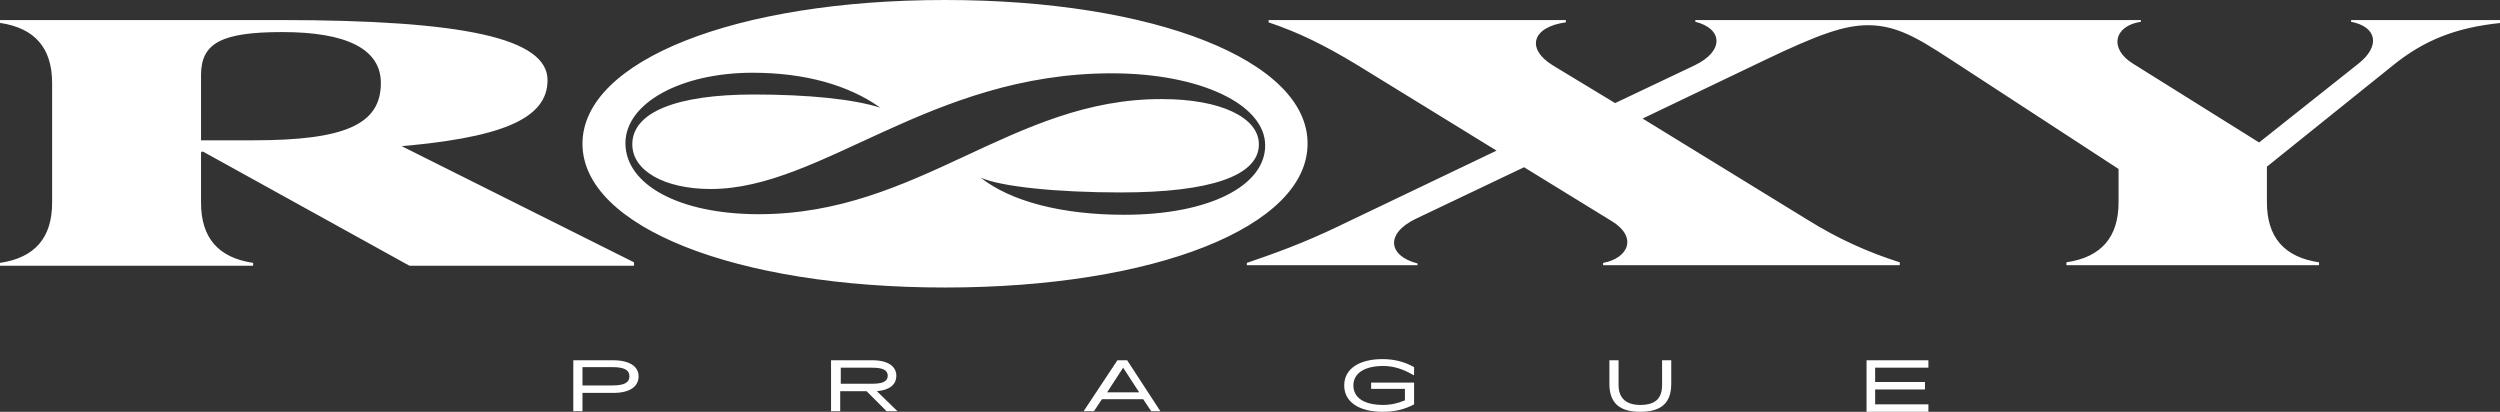 <?xml version="1.0" encoding="utf-8"?>
<svg version="1.1" xmlns="http://www.w3.org/2000/svg" xmlns:xlink="http://www.w3.org/1999/xlink" x="0px" y="0px" viewBox="0 0 436.5 71.9" xml:space="preserve">
<rect x="0" y="0" width="436.5" height="71.9" fill="#333333" stroke="none"/>
<style type="text/css">
	.st0{fill:#fff;}
</style>
<path class="st0" d="M101.7,68.6v3.2h-1.6v-8.9h6.9c3.1,0,4.5,1.2,4.5,2.8c0,1.7-1.4,2.9-4.4,2.9H101.7z M101.7,64.2v3.1h5.2c2.1,0,3-0.5,3-1.6c0-1.1-0.9-1.6-3-1.6H101.7z"/>
<path class="st0" d="M151.3,68.3h-4.6v3.5h-1.6v-8.9h7.2c2.8,0,4.2,1.1,4.2,2.7c0,1.5-1.1,2.5-3.4,2.7l3.6,3.5l0,0h-1.9L151.3,68.3zM146.8,64.2V67h5.5c1.8,0,2.7-0.4,2.7-1.4c0-1-0.9-1.4-2.7-1.4H146.8z"/>
<path class="st0" d="M199.6,69.7h-7.2l-1.4,2.1h-1.8l5.9-8.9h1.7l5.8,8.9H201L199.6,69.7z M196.1,64.2l-2.8,4.3h5.6L196.1,64.2z"/>
<path class="st0" d="M241.4,71.9c-4.1,0-6.7-1.7-6.7-4.6c0-2.9,2.6-4.6,6.7-4.6c2.1,0,3.9,0.5,5.5,1.4v1.4l-0.1,0c-1.7-1-3.4-1.6-5.3-1.6c-3.3,0-5.2,1.3-5.2,3.4c0,2.1,1.8,3.4,5.2,3.4c1.4,0,2.6-0.3,3.8-0.8v-2h-5.9v-1.1h7.5v3.8C245.2,71.5,243.5,71.9,241.4,71.9z"/>
<path class="st0" d="M281,67v-4.1h1.6v4.3c0,2.3,1.3,3.5,3.8,3.5c2.6,0,3.8-1.1,3.8-3.5v-4.3h1.6V67c0,3.4-1.8,4.9-5.4,4.9C282.8,71.9,281,70.4,281,67z"/>
<path class="st0" d="M325.9,62.9h10.8v1.3h-9.3v2.5h8.7V68h-8.7v2.6h9.3v1.3h-10.8V62.9z"/>
<path class="st0" d="M247.5,46c-5.1-1.3-5.7-5.2-0.3-7.8l18.9-9l15.3,9.4c4.6,2.8,2.9,6.5-1.5,7.3v0.4h51.8v-0.5c-5.7-1.8-10.9-4.2-15.9-7.3l-29-17.8l21.1-10.1c9.8-4.7,14.2-6.2,18.3-6.2c5.7,0,9.9,3.1,16.7,7.5l27,17.6v5.8c0,6.1-3,9.6-9.1,10.5v0.5h44.1v-0.5c-6.1-0.9-9.1-4.4-9.1-10.5v-6.2l21.9-17.6c5.4-4.4,11-6.7,19-7.5V3.5h-26.2v0.3c4.6,0.9,5.1,4.3,1.3,7.3l-18.4,14.6l2.2-0.1l-23.2-14.5c-4.2-2.6-3.3-6.6,1.4-7.3V3.5h-77.8v0.3c4.8,1.2,5.1,5.1-0.1,7.6L282,18l-10.9-6.6c-4.7-2.9-3.6-6.7,2.3-7.5V3.5h-51.9v0.4c5.3,1.8,9.6,3.9,15.4,7.4l24.4,15l-27.6,13.2c-6.2,3-11.6,4.9-16,6.4v0.4h29.8V46z M9.1,14.5v20.9c0,6.1-3,9.6-9.1,10.5v0.5h44.2v-0.5c-6.1-0.9-9.1-4.4-9.1-10.5v-8.7c0-0.2,0.2-0.3,0.4-0.2l36,19.9h39.2v-0.6L68.3,24.6L68,25.7c19.5-1.5,27.6-4.9,27.6-11.7c0-7.3-14.5-10.5-46.8-10.5H0V4C6.1,4.9,9.1,8.4,9.1,14.5 M35.1,13.1c0-5.6,3.6-7.5,14.2-7.5c11.3,0,17.2,3,17.2,8.9c0,7.2-6.2,10-22.3,10h-9.1V13.1z M132.5,37.4c-14,0-23.3-5.2-23.3-12.4c0-7,9.7-12.3,22.2-12.3c9,0,16.7,2.1,22.3,6.1c-4.7-1.5-12.6-2.3-22.1-2.3c-13.5,0-21.2,3.1-21.2,8.7c0,4.6,5.6,7.8,13.7,7.8c19.4,0,38.3-20.2,70-20.2c15.4,0,26.8,5.4,26.8,12.6c0,7-9.7,12.1-24.6,12.1c-10.8,0-19.8-2.3-25.1-6.5c3.5,1.6,13.4,2.6,24.5,2.6c15.6,0,24.1-2.9,24.1-8.4c0-4.7-6.7-7.9-16.9-7.9C176.7,17.2,160.5,37.4,132.5,37.4 M101.7,25.1c0,14.5,26.7,25.1,63.3,25.1c36.6,0,63.3-10.6,63.3-25.1C228.4,10.6,201.6,0,165,0C128.4,0,101.7,10.6,101.7,25.1"/>
</svg>

